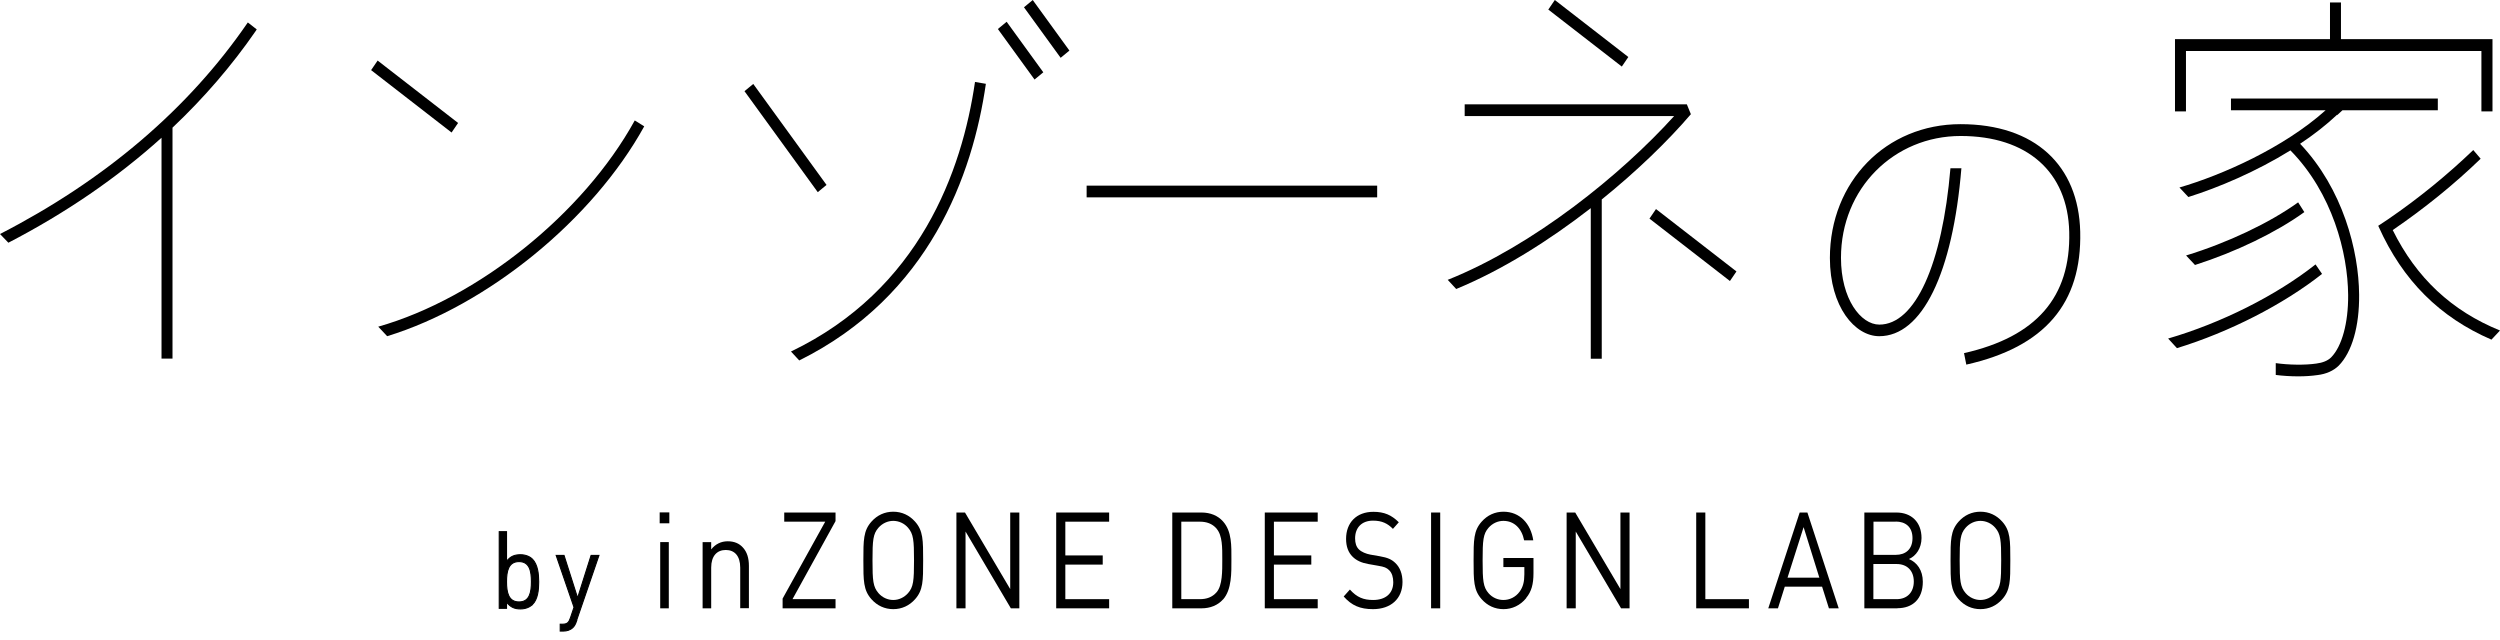 <svg width="250" height="64" viewBox="0 0 250 64" fill="none" xmlns="http://www.w3.org/2000/svg">
<path d="M0 23.402C10.533 17.985 18.87 10.863 24.783 2.245L25.674 2.941C25.674 2.941 25.609 3.034 25.576 3.092C23.185 6.56 20.402 9.785 17.25 12.766V35.86H16.152V13.775C11.728 17.765 6.609 21.28 0.837 24.272" fill="black"/>
<path d="M137.717 18.564H108.663V19.736H137.717V18.564Z" fill="black"/>
<path d="M37.825 32.668C47.803 29.826 58.358 21.347 63.477 12.044L64.423 12.636C59.26 21.985 48.76 30.534 38.717 33.62" fill="black"/>
<path d="M37.763 6.056L37.111 7.013L45.157 13.252L45.809 12.295L37.763 6.056Z" fill="black"/>
<path d="M144.772 27.984C153.338 24.562 162.109 17.474 167.414 11.605H146.468V10.434H168.685L169.088 11.42C166.794 14.099 163.696 17.103 160.175 19.945V35.871H159.077V20.815C154.925 24.04 150.262 26.986 145.62 28.9" fill="black"/>
<path d="M155.482 8.31351e-05L154.83 0.957L162.182 6.657L162.833 5.7L155.482 8.31351e-05Z" fill="black"/>
<path d="M165.599 20.905L164.947 21.862L172.993 28.101L173.645 27.144L165.599 20.905Z" fill="black"/>
<path d="M79.098 35.152C91.978 28.97 96.206 17.08 97.5 8.195L98.587 8.381C97.272 17.463 92.956 29.585 79.924 36.045" fill="black"/>
<path d="M100.664 2.177L99.787 2.901L103.454 7.954L104.33 7.23L100.664 2.177Z" fill="black"/>
<path d="M103.274 0.003L102.397 0.728L106.064 5.781L106.941 5.057L103.274 0.003Z" fill="black"/>
<path d="M75.326 8.394L74.449 9.118L81.776 19.216L82.653 18.492L75.326 8.394Z" fill="black"/>
<path d="M196.141 16.812C195.272 27.345 192.207 33.62 187.924 33.62C185.5 33.62 182.989 30.697 182.989 25.802C182.989 18.158 188.609 12.416 196.054 12.416C203.5 12.416 207.859 16.534 208.022 23.169C208.196 30.349 204.468 34.699 196.631 36.462L196.402 35.314C203.631 33.678 207.076 29.723 206.924 23.204C206.783 17.184 202.718 13.599 196.065 13.599C189.413 13.599 184.098 18.831 184.098 25.779C184.098 29.92 186.087 32.46 187.935 32.46C191.511 32.46 194.228 26.475 195.044 16.824H196.152L196.141 16.812Z" fill="black"/>
<path d="M233.706 11.478C232.597 12.521 231.336 13.496 230.01 14.377C234.293 18.89 235.88 25.072 235.912 29.468C235.945 32.635 235.195 35.222 233.869 36.567C233.347 37.078 232.619 37.403 231.749 37.507C231.195 37.588 230.532 37.635 229.836 37.635C229.086 37.635 228.293 37.588 227.575 37.495V36.312C228.88 36.498 230.499 36.521 231.619 36.358C232.271 36.277 232.782 36.069 233.119 35.732C234.195 34.63 234.836 32.299 234.814 29.503C234.782 25.281 233.238 19.307 229.043 15.039C225.619 17.161 221.836 18.762 218.836 19.702L217.945 18.75C222.206 17.509 228.369 14.783 232.564 11.025H223.097V9.854H243.782V11.025H234.249L233.717 11.512L233.706 11.478ZM216.814 33.853C222.119 32.31 227.641 29.538 231.554 26.441L232.206 27.392C228.325 30.454 222.945 33.203 217.695 34.816M218.608 25.548C222.749 24.283 226.945 22.3 229.814 20.235L230.434 21.21C227.608 23.251 223.564 25.2 219.499 26.499M249.238 11.141H248.141V5.098H218.597V11.141H217.499V3.915H232.999V0.249H234.097V3.915H249.249V11.13L249.238 11.141Z" fill="black"/>
<path d="M249.152 33.968C243.978 31.729 240.283 28.064 237.859 22.659L237.826 22.577L238.772 21.951C241.859 19.84 244.728 17.497 247.326 15.003L248.065 15.873C245.402 18.448 242.446 20.837 239.272 23.007C241.652 27.809 245.163 31.08 250 33.052L249.152 33.956V33.968Z" fill="black"/>
<path d="M53.261 60.427C53 60.705 52.554 60.891 52.054 60.891C51.511 60.891 51.054 60.752 50.652 60.195V60.833H49.924V53.166H50.652V56.147C51.054 55.602 51.511 55.474 52.054 55.474C52.554 55.474 53 55.66 53.261 55.938C53.761 56.472 53.87 57.353 53.87 58.188C53.87 59.023 53.772 59.905 53.261 60.439V60.427ZM51.902 56.158C50.826 56.158 50.652 57.144 50.652 58.177C50.652 59.209 50.826 60.195 51.902 60.195C52.978 60.195 53.141 59.209 53.141 58.177C53.141 57.144 52.978 56.158 51.902 56.158Z" fill="black" stroke="black" stroke-width="0.11" stroke-miterlimit="10"/>
<path d="M57.653 62.108C57.555 62.398 57.446 62.596 57.305 62.735C57.044 63.002 56.685 63.106 56.337 63.106H56.022V62.422H56.24C56.74 62.422 56.892 62.248 57.055 61.761L57.403 60.728L55.62 55.543H56.403L57.761 59.8L59.109 55.543H59.892L57.631 62.12L57.653 62.108Z" fill="black" stroke="black" stroke-width="0.11" stroke-miterlimit="10"/>
<path d="M65.967 52.33V51.24H66.934V52.33H65.967ZM66.021 60.833V54.209H66.88V60.833H66.021Z" fill="black"/>
<path d="M74.022 60.833V56.761C74.022 55.59 73.456 54.998 72.576 54.998C71.695 54.998 71.119 55.602 71.119 56.761V60.833H70.261V54.21H71.119V54.94C71.543 54.407 72.109 54.128 72.772 54.128C73.435 54.128 73.924 54.349 74.282 54.743C74.706 55.196 74.891 55.822 74.891 56.587V60.821H74.032L74.022 60.833Z" fill="black"/>
<path d="M78.261 60.833V59.858L82.522 52.168H78.424V51.252H83.554V52.11L79.25 59.916H83.554V60.833H78.261Z" fill="black"/>
<path d="M91.511 59.917C90.935 60.566 90.185 60.914 89.326 60.914C88.467 60.914 87.717 60.566 87.141 59.917C86.337 59.012 86.337 58.072 86.337 56.042C86.337 54.013 86.337 53.073 87.141 52.168C87.717 51.519 88.467 51.171 89.326 51.171C90.185 51.171 90.935 51.519 91.511 52.168C92.315 53.073 92.315 54.013 92.315 56.042C92.315 58.072 92.315 59.012 91.511 59.917ZM90.804 52.771C90.435 52.342 89.891 52.087 89.326 52.087C88.761 52.087 88.228 52.342 87.848 52.771C87.304 53.386 87.25 54.036 87.25 56.042C87.25 58.049 87.304 58.687 87.848 59.313C88.217 59.743 88.761 59.998 89.326 59.998C89.891 59.998 90.424 59.743 90.804 59.313C91.348 58.699 91.402 58.049 91.402 56.042C91.402 54.036 91.348 53.398 90.804 52.771Z" fill="black"/>
<path d="M101.086 60.833L96.554 53.154V60.833H95.641V51.252H96.499L101.021 58.907V51.252H101.934V60.833H101.075H101.086Z" fill="black"/>
<path d="M105.62 60.833V51.252H110.914V52.168H106.533V55.543H110.272V56.46H106.533V59.916H110.914V60.833H105.62Z" fill="black"/>
<path d="M122.304 59.94C121.793 60.52 121.032 60.833 120.151 60.833H117.228V51.252H120.151C121.043 51.252 121.793 51.565 122.304 52.145C123.195 53.142 123.141 54.604 123.141 55.938C123.141 57.272 123.184 58.953 122.304 59.951V59.94ZM121.662 52.864C121.217 52.353 120.641 52.168 119.988 52.168H118.13V59.916H119.988C120.651 59.916 121.217 59.731 121.662 59.22C122.249 58.536 122.228 57.109 122.228 55.938C122.228 54.766 122.249 53.56 121.662 52.875V52.864Z" fill="black"/>
<path d="M126.478 60.833V51.252H131.771V52.168H127.391V55.543H131.13V56.46H127.391V59.916H131.771V60.833H126.478Z" fill="black"/>
<path d="M137.293 60.914C136.01 60.914 135.173 60.555 134.369 59.65L134.989 58.954C135.695 59.743 136.358 59.998 137.315 59.998C138.565 59.998 139.326 59.337 139.326 58.223C139.326 57.724 139.195 57.295 138.923 57.029C138.652 56.762 138.434 56.681 137.815 56.576L136.826 56.402C136.152 56.286 135.63 56.043 135.26 55.671C134.826 55.242 134.608 54.651 134.608 53.885C134.608 52.261 135.652 51.182 137.337 51.182C138.423 51.182 139.141 51.496 139.88 52.226L139.293 52.888C138.771 52.354 138.206 52.064 137.304 52.064C136.163 52.064 135.51 52.772 135.51 53.839C135.51 54.314 135.63 54.685 135.891 54.941C136.152 55.196 136.597 55.381 137.043 55.463L137.978 55.625C138.782 55.764 139.173 55.95 139.532 56.298C140 56.739 140.25 57.4 140.25 58.2C140.25 59.882 139.076 60.914 137.304 60.914H137.293Z" fill="black"/>
<path d="M143.108 60.833V51.252H144.021V60.833H143.108Z" fill="black"/>
<path d="M152.62 59.812C152.022 60.543 151.218 60.914 150.349 60.914C149.479 60.914 148.74 60.566 148.164 59.917C147.359 59.012 147.359 58.072 147.359 56.042C147.359 54.013 147.359 53.073 148.164 52.168C148.74 51.519 149.49 51.171 150.349 51.171C151.979 51.171 153.077 52.354 153.327 54.036H152.414C152.175 52.829 151.403 52.087 150.338 52.087C149.772 52.087 149.24 52.342 148.859 52.771C148.316 53.386 148.262 54.036 148.262 56.042C148.262 58.049 148.316 58.71 148.859 59.325C149.229 59.754 149.772 59.998 150.338 59.998C150.957 59.998 151.555 59.719 151.957 59.174C152.305 58.699 152.435 58.177 152.435 57.434V56.704H150.338V55.799H153.348V57.318C153.348 58.42 153.142 59.163 152.62 59.789V59.812Z" fill="black"/>
<path d="M162.108 60.833L157.575 53.154V60.833H156.662V51.252H157.521L162.043 58.907V51.252H162.956V60.833H162.097H162.108Z" fill="black"/>
<path d="M169.621 60.833V51.252H170.534V59.916H174.893V60.833H169.621Z" fill="black"/>
<path d="M182.892 60.833L182.208 58.664H178.479L177.795 60.833H176.827L179.968 51.252H180.74L183.871 60.833H182.903H182.892ZM180.36 52.713L178.751 57.77H181.936L180.36 52.713Z" fill="black"/>
<path d="M189.75 60.833H186.435V51.252H189.641C191.13 51.252 192.152 52.203 192.152 53.803C192.152 54.812 191.608 55.601 190.891 55.903C191.706 56.239 192.282 57.028 192.282 58.176C192.282 59.916 191.25 60.821 189.739 60.821L189.75 60.833ZM189.576 52.168H187.348V55.485H189.576C190.522 55.485 191.25 54.963 191.25 53.815C191.25 52.667 190.522 52.156 189.576 52.156V52.168ZM189.663 56.402H187.337V59.916H189.663C190.717 59.916 191.38 59.232 191.38 58.153C191.38 57.074 190.717 56.402 189.663 56.402Z" fill="black"/>
<path d="M200.228 59.917C199.652 60.566 198.902 60.914 198.043 60.914C197.184 60.914 196.434 60.566 195.858 59.917C195.054 59.012 195.054 58.072 195.054 56.042C195.054 54.013 195.054 53.073 195.858 52.168C196.434 51.519 197.184 51.171 198.043 51.171C198.902 51.171 199.652 51.519 200.228 52.168C201.032 53.073 201.032 54.013 201.032 56.042C201.032 58.072 201.032 59.012 200.228 59.917ZM199.521 52.771C199.152 52.342 198.608 52.087 198.043 52.087C197.478 52.087 196.945 52.342 196.565 52.771C196.021 53.386 195.967 54.036 195.967 56.042C195.967 58.049 196.021 58.687 196.565 59.313C196.934 59.743 197.478 59.998 198.043 59.998C198.608 59.998 199.141 59.743 199.521 59.313C200.065 58.699 200.119 58.049 200.119 56.042C200.119 54.036 200.065 53.398 199.521 52.771Z" fill="black"/>
</svg>
